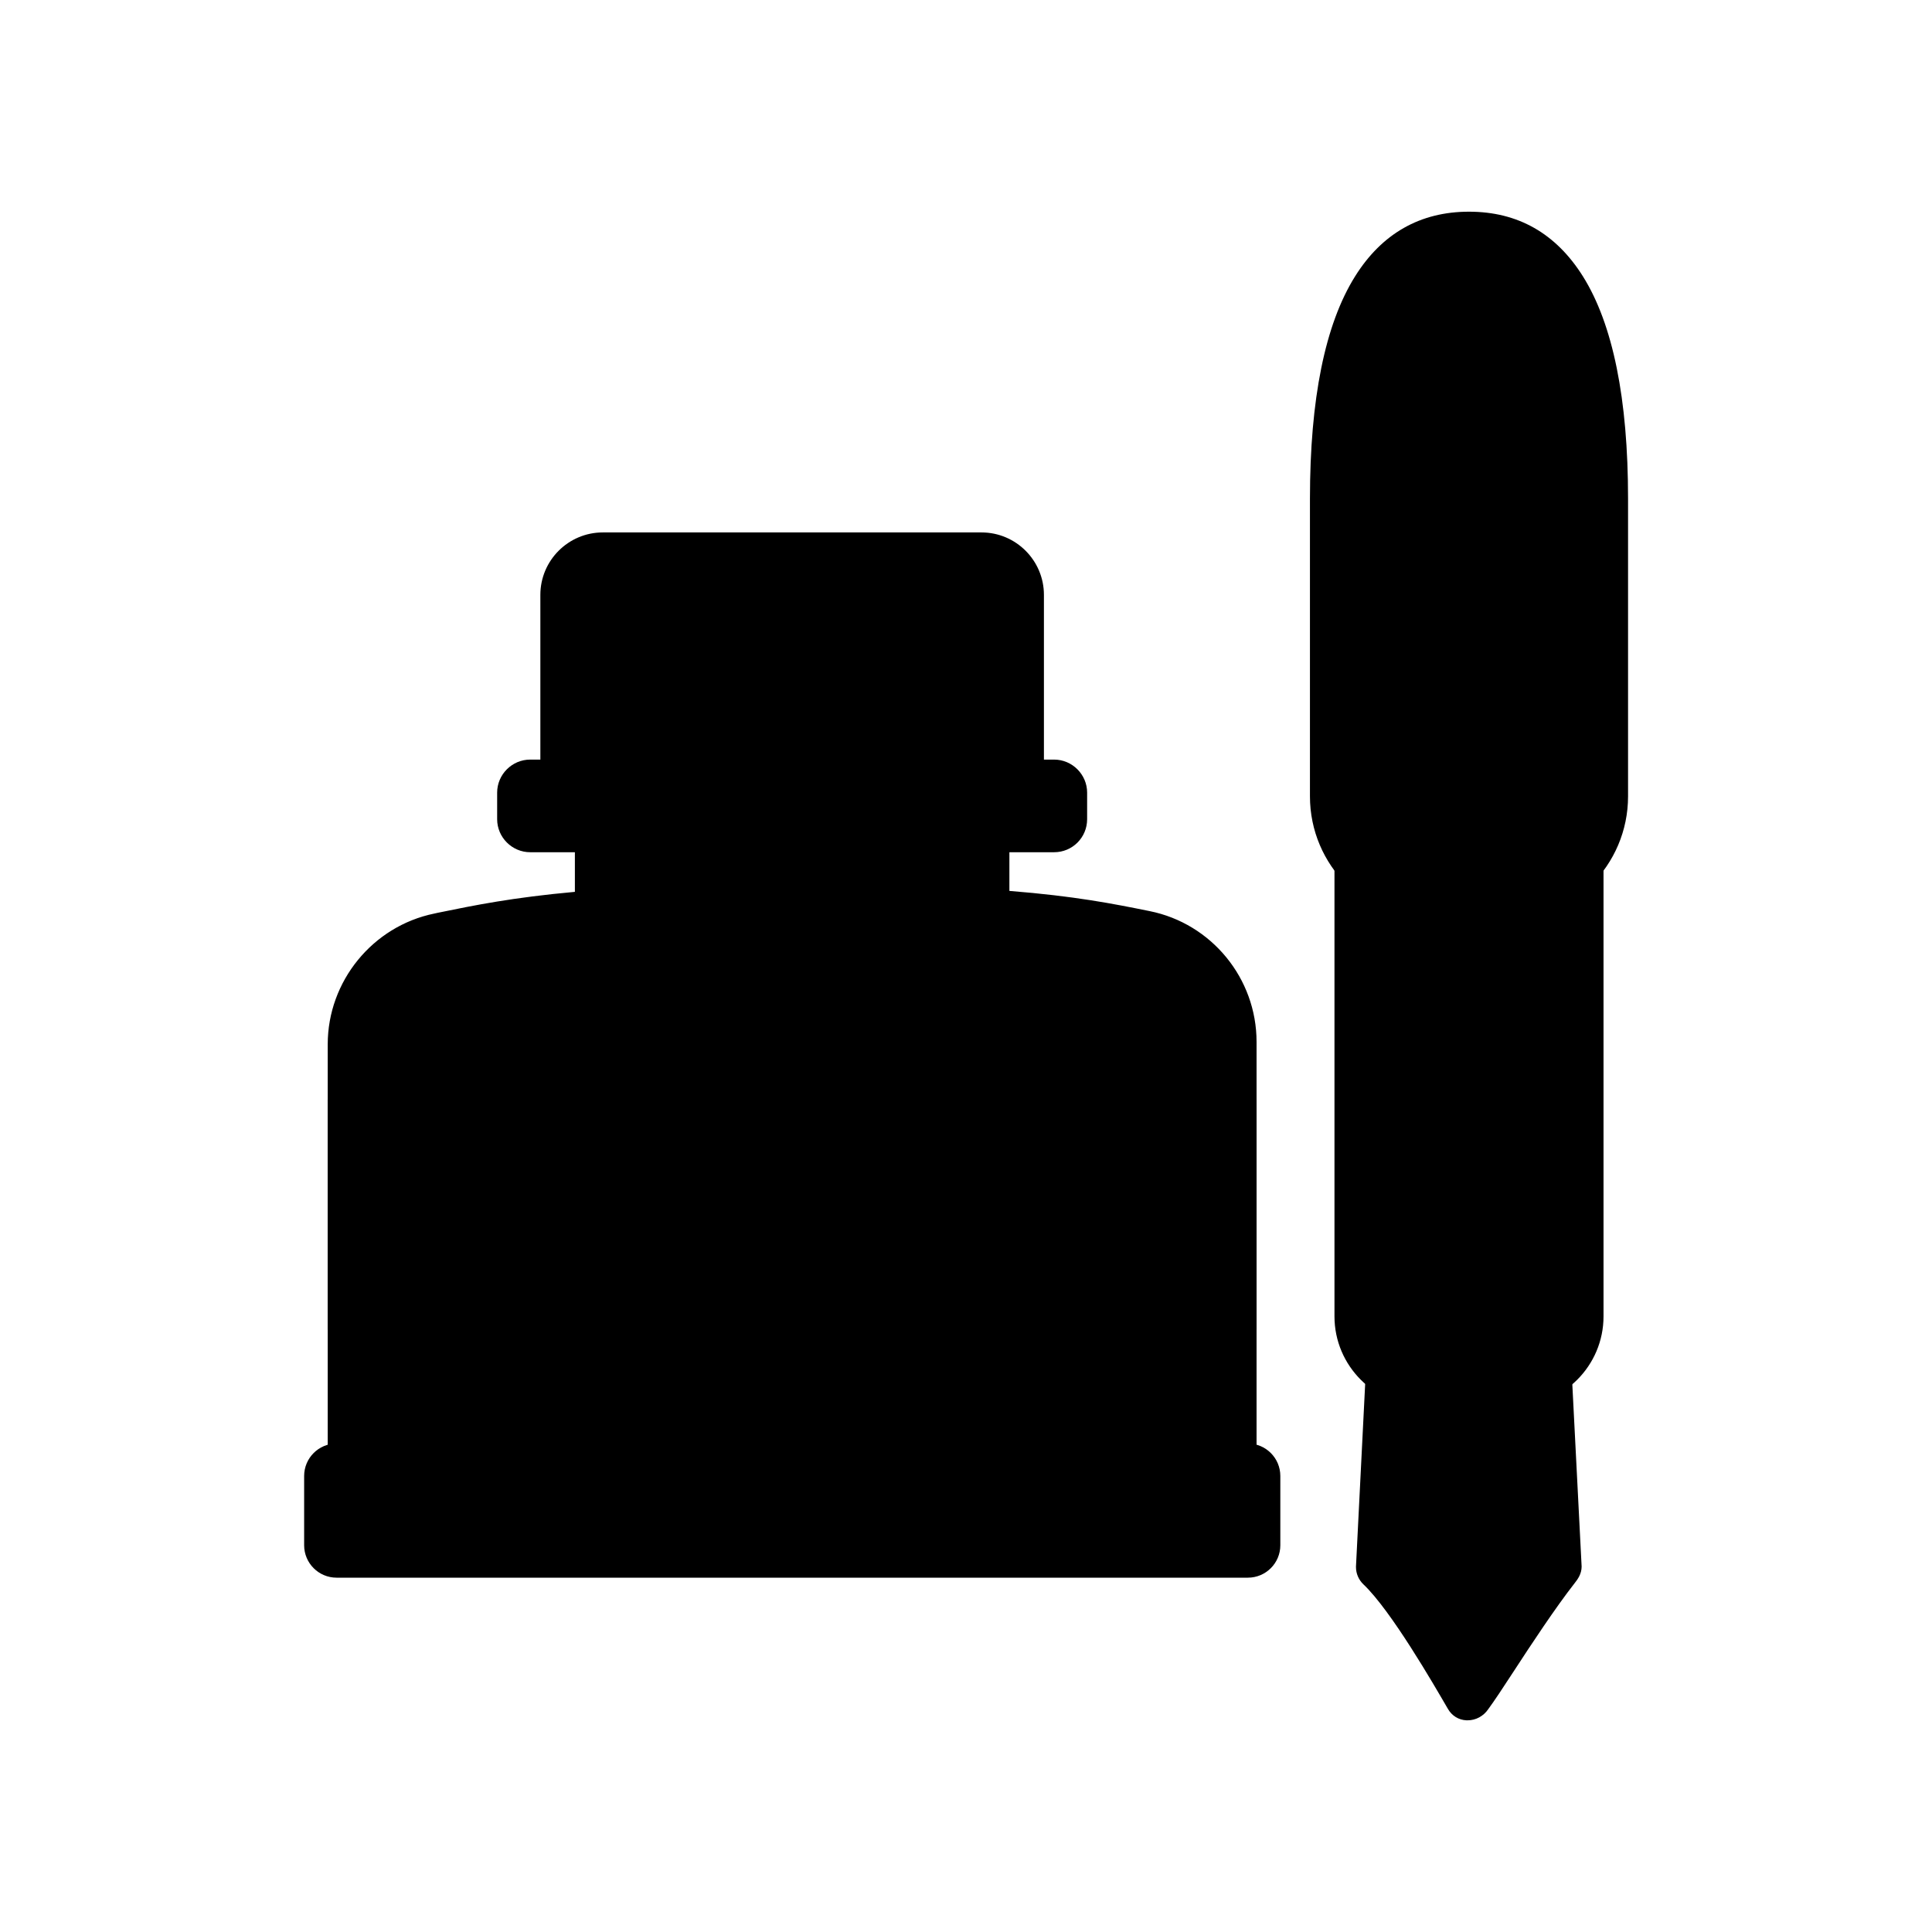 <?xml version="1.0" encoding="utf-8"?>
<!DOCTYPE svg PUBLIC "-//W3C//DTD SVG 1.1//EN" "http://www.w3.org/Graphics/SVG/1.1/DTD/svg11.dtd">
<svg version="1.1" xmlns="http://www.w3.org/2000/svg" xmlns:xlink="http://www.w3.org/1999/xlink" xmlns:xml="http://www.w3.org/XML/1998/namespace" width="800px" height="800px" viewBox="0, 0, 1024, 1024" class="icon">
  <path d="M547.8 408.1 H291.9 v-92.8 c0 -15.2 12.4 -27.6 27.6 -27.6 h200.7 c15.2 0 27.6 12.4 27.6 27.6 v92.8 z" style="fill:213, 217, 207;" />
  <path d="M553.3 413.6 H286.4 v-98.3 c0 -18.3 14.9 -33.1 33.1 -33.1 h200.7 c18.3 0 33.1 14.9 33.1 33.1 v98.3 z m-255.9 -11 h244.9 v-87.3 c0 -12.2 -9.9 -22.1 -22.1 -22.1 H319.5 c-12.2 0 -22.1 9.9 -22.1 22.1 v87.3 z" style="fill:51, 51, 54;" />
  <path d="M558.7 446.2 H281 c-6.6 0 -12 -5.4 -12 -12 v-14.1 c0 -6.6 5.4 -12 12 -12 h277.7 c6.6 0 12 5.4 12 12 v14.1 c0 6.6 -5.4 12 -12 12 z" style="fill:213, 217, 207;" />
  <path d="M558.7 451.7 H281 c-9.6 0 -17.5 -7.9 -17.5 -17.5 v-14.1 c0 -9.6 7.9 -17.5 17.5 -17.5 h277.7 c9.6 0 17.5 7.9 17.5 17.5 v14.1 c0 9.7 -7.8 17.5 -17.5 17.5 z M281 413.6 c-3.6 0 -6.5 2.9 -6.5 6.5 v14.1 c0 3.6 2.9 6.5 6.5 6.5 h277.7 c3.6 0 6.5 -2.9 6.5 -6.5 v-14.1 c0 -3.6 -2.9 -6.5 -6.5 -6.5 H281 z" style="fill:51, 51, 54;" />
  <path d="M608.2 488.4 c-20.7 -4.2 -41.2 -8.2 -78.7 -11 v-31.2 H310.2 v31.7 c-36.8 3 -57.6 7.4 -78.9 11.8 c-30.4 6.2 -52.1 32.9 -52.1 63.9 v232.8 c0 11.9 9.7 21.6 21.6 21.6 h438.1 c11.9 0 21.6 -9.7 21.6 -21.6 V552.3 c0 -31.1 -21.9 -57.8 -52.3 -63.9 z" style="fill:255, 214, 50;" />
  <path d="M638.9 813.5 H200.8 c-14.9 0 -27.1 -12.1 -27.1 -27.1 V553.5 c0 -33.4 23.8 -62.6 56.5 -69.3 l1.8 -0.4 c19.5 -4 39.6 -8.1 72.7 -11.1 v-32.1 H535 v31.6 c35 2.8 55 6.8 74.3 10.7 c32.9 6.6 56.7 35.7 56.7 69.3 v234.1 c0 15 -12.2 27.2 -27.1 27.2 z M315.7 451.7 V483 l-5.1 0.4 c-35.4 2.9 -56.3 7.2 -76.4 11.3 l-1.8 0.4 c-27.7 5.7 -47.7 30.3 -47.7 58.5 v232.8 c0 8.9 7.2 16.1 16.1 16.1 h438.1 c8.9 0 16.1 -7.2 16.1 -16.1 V552.3 c0 -28.3 -20.1 -53 -47.9 -58.5 c-19.9 -4 -40.5 -8.1 -78 -10.9 l-5.1 -0.4 v-30.8 H315.7 z" style="fill:51, 51, 54;" />
  <path d="M661.4 830.7 h-483 c-6.5 0 -11.7 -5.2 -11.7 -11.7 v-36.7 c0 -6.5 5.2 -11.7 11.7 -11.7 h483 c6.5 0 11.7 5.2 11.7 11.7 V819 c0 6.5 -5.3 11.7 -11.7 11.7 z" style="fill:216, 161, 40;" />
  <path d="M661.4 836.2 h-483 c-9.5 0 -17.2 -7.7 -17.2 -17.2 v-36.7 c0 -9.5 7.7 -17.2 17.2 -17.2 h483 c9.5 0 17.2 7.7 17.2 17.2 V819 c0 9.5 -7.7 17.2 -17.2 17.2 z m-483.1 -60.1 c-3.4 0 -6.2 2.8 -6.2 6.2 V819 c0 3.4 2.8 6.2 6.2 6.2 h483 c3.4 0 6.2 -2.8 6.2 -6.2 v-36.7 c0 -3.4 -2.8 -6.2 -6.2 -6.2 h-483 z" style="fill:51, 51, 54;" />
  <path d="M179.2 588.3 h481.3 v110.9 H179.2 z" style="fill:104, 162, 64;" />
  <path d="M666 704.7 H173.7 V582.8 H666 v121.9 z m-481.3 -11 H655 v-99.9 H184.7 v99.9 z" style="fill:51, 51, 54;" />
  <path d="M826.5 703.2 l6.5 127 c0 2.1 -1.3 3.8 -2.6 5.4 c-16.2 20.7 -37.5 55.4 -45.9 67 c-3.2 4.5 -9.5 5 -12.3 0.2 c-8.5 -14.7 -30.7 -53 -45.8 -67.3 c-1.4 -1.3 -2.2 -3.2 -2.2 -5.1 l6.5 -127.3 c0 -3.9 3.1 -7 7 -7 h81.7 c4 0.1 7.1 3.3 7.1 7.1 z" style="fill:213, 217, 207;" />
  <path d="M777.9 911.8 h-0.7 c-4.1 -0.2 -7.7 -2.4 -9.8 -6.1 c-7.5 -12.9 -30.1 -52.1 -44.8 -66 c-2.5 -2.4 -3.9 -5.7 -3.9 -9.1 v-0.3 l6.4 -127.2 c0.1 -6.8 5.7 -12.4 12.5 -12.4 h81.7 c6.9 0 12.4 5.5 12.5 12.4 l6.5 127.2 c0 4 -2.2 6.9 -3.7 8.8 c-10.3 13.2 -22.7 32 -32.6 47.2 c-5.4 8.3 -10.1 15.4 -13.2 19.6 c-2.5 3.7 -6.6 5.9 -10.9 5.9 z m-48.1 -81.1 c0 0.4 0.2 0.7 0.5 1 c14.2 13.4 33.5 45.5 46.7 68.5 c0.3 0.6 0.6 0.6 0.9 0.6 c0.6 0 1.5 -0.4 2.2 -1.3 c2.9 -4 7.5 -11.1 12.9 -19.2 c10 -15.3 22.6 -34.4 33.1 -48 c0.4 -0.6 1.3 -1.6 1.4 -2 l-6.4 -127 c0 -0.8 -0.7 -1.5 -1.5 -1.5 h-81.7 c-0.8 0 -1.5 0.7 -1.5 1.5 v0.3 l-6.6 127.1 z" style="fill:51, 51, 54;" />
  <path d="M802.4 739.7 h-47.6 c-23.2 0 -42 -18.8 -42 -42 V335.6 h131.6 v362.1 c0 23.2 -18.8 42 -42 42 z" style="fill:255, 214, 50;" />
  <path d="M802.4 745.2 h-47.6 c-26.2 0 -47.5 -21.3 -47.5 -47.5 V330.1 h142.6 v367.6 c0 26.2 -21.3 47.5 -47.5 47.5 z m-84.1 -404.1 v356.6 c0 20.1 16.4 36.5 36.5 36.5 h47.6 c20.1 0 36.5 -16.4 36.5 -36.5 V341.1 H718.3 z" style="fill:51, 51, 54;" />
  <path d="M857.4 264.3 c0 -110.9 -35.3 -146.6 -78.8 -146.6 s-78.8 35.7 -78.8 146.6 v157.8 c0 33.5 27.2 60.7 60.7 60.7 h36.2 c33.5 0 60.7 -27.2 60.7 -60.7 V264.3 z" style="fill:104, 162, 64;" />
  <path d="M796.7 488.3 h-36.2 c-36.5 0 -66.2 -29.7 -66.2 -66.2 V264.3 c0 -52.8 8 -92.4 23.9 -117.8 c14.2 -22.7 34.5 -34.3 60.4 -34.3 s46.1 11.5 60.4 34.3 c15.9 25.4 23.9 65 23.9 117.8 v157.8 c0 36.5 -29.7 66.2 -66.2 66.2 z m-18.1 -365.1 c-21.8 0 -38.9 9.8 -51 29.1 c-14.8 23.6 -22.2 61.2 -22.2 112 v157.8 c0 30.4 24.8 55.2 55.2 55.2 h36.2 c30.4 0 55.2 -24.8 55.2 -55.2 V264.3 c0 -50.7 -7.5 -88.4 -22.2 -112 c-12.2 -19.3 -29.4 -29.1 -51.2 -29.1 z" style="fill:51, 51, 54;" />
  <path d="M778.6 791.1 m-14.3 0 a14.3 14.3 0 1 0 28.6 0 a14.3 14.3 0 1 0 -28.6 0 Z" style="fill:242, 240, 231;" />
  <path d="M778.6 810.9 c-10.9 0 -19.8 -8.9 -19.8 -19.8 s8.9 -19.8 19.8 -19.8 s19.8 8.9 19.8 19.8 s-8.9 19.8 -19.8 19.8 z m0 -28.6 c-4.9 0 -8.8 3.9 -8.8 8.8 s3.9 8.8 8.8 8.8 s8.8 -3.9 8.8 -8.8 s-3.9 -8.8 -8.8 -8.8 z" style="fill:51, 51, 54;" />
  <path d="M773.1 805.4 h11 v97.5 h-11 z" style="fill:51, 51, 54;" />
  <path d="M778.6 421.7 c-3.3 0 -6 -2.7 -6 -6 V194.9 c0 -3.3 2.7 -6 6 -6 s6 2.7 6 6 v220.8 c0 3.3 -2.7 6 -6 6 z" style="fill:51, 51, 54;" />
</svg>